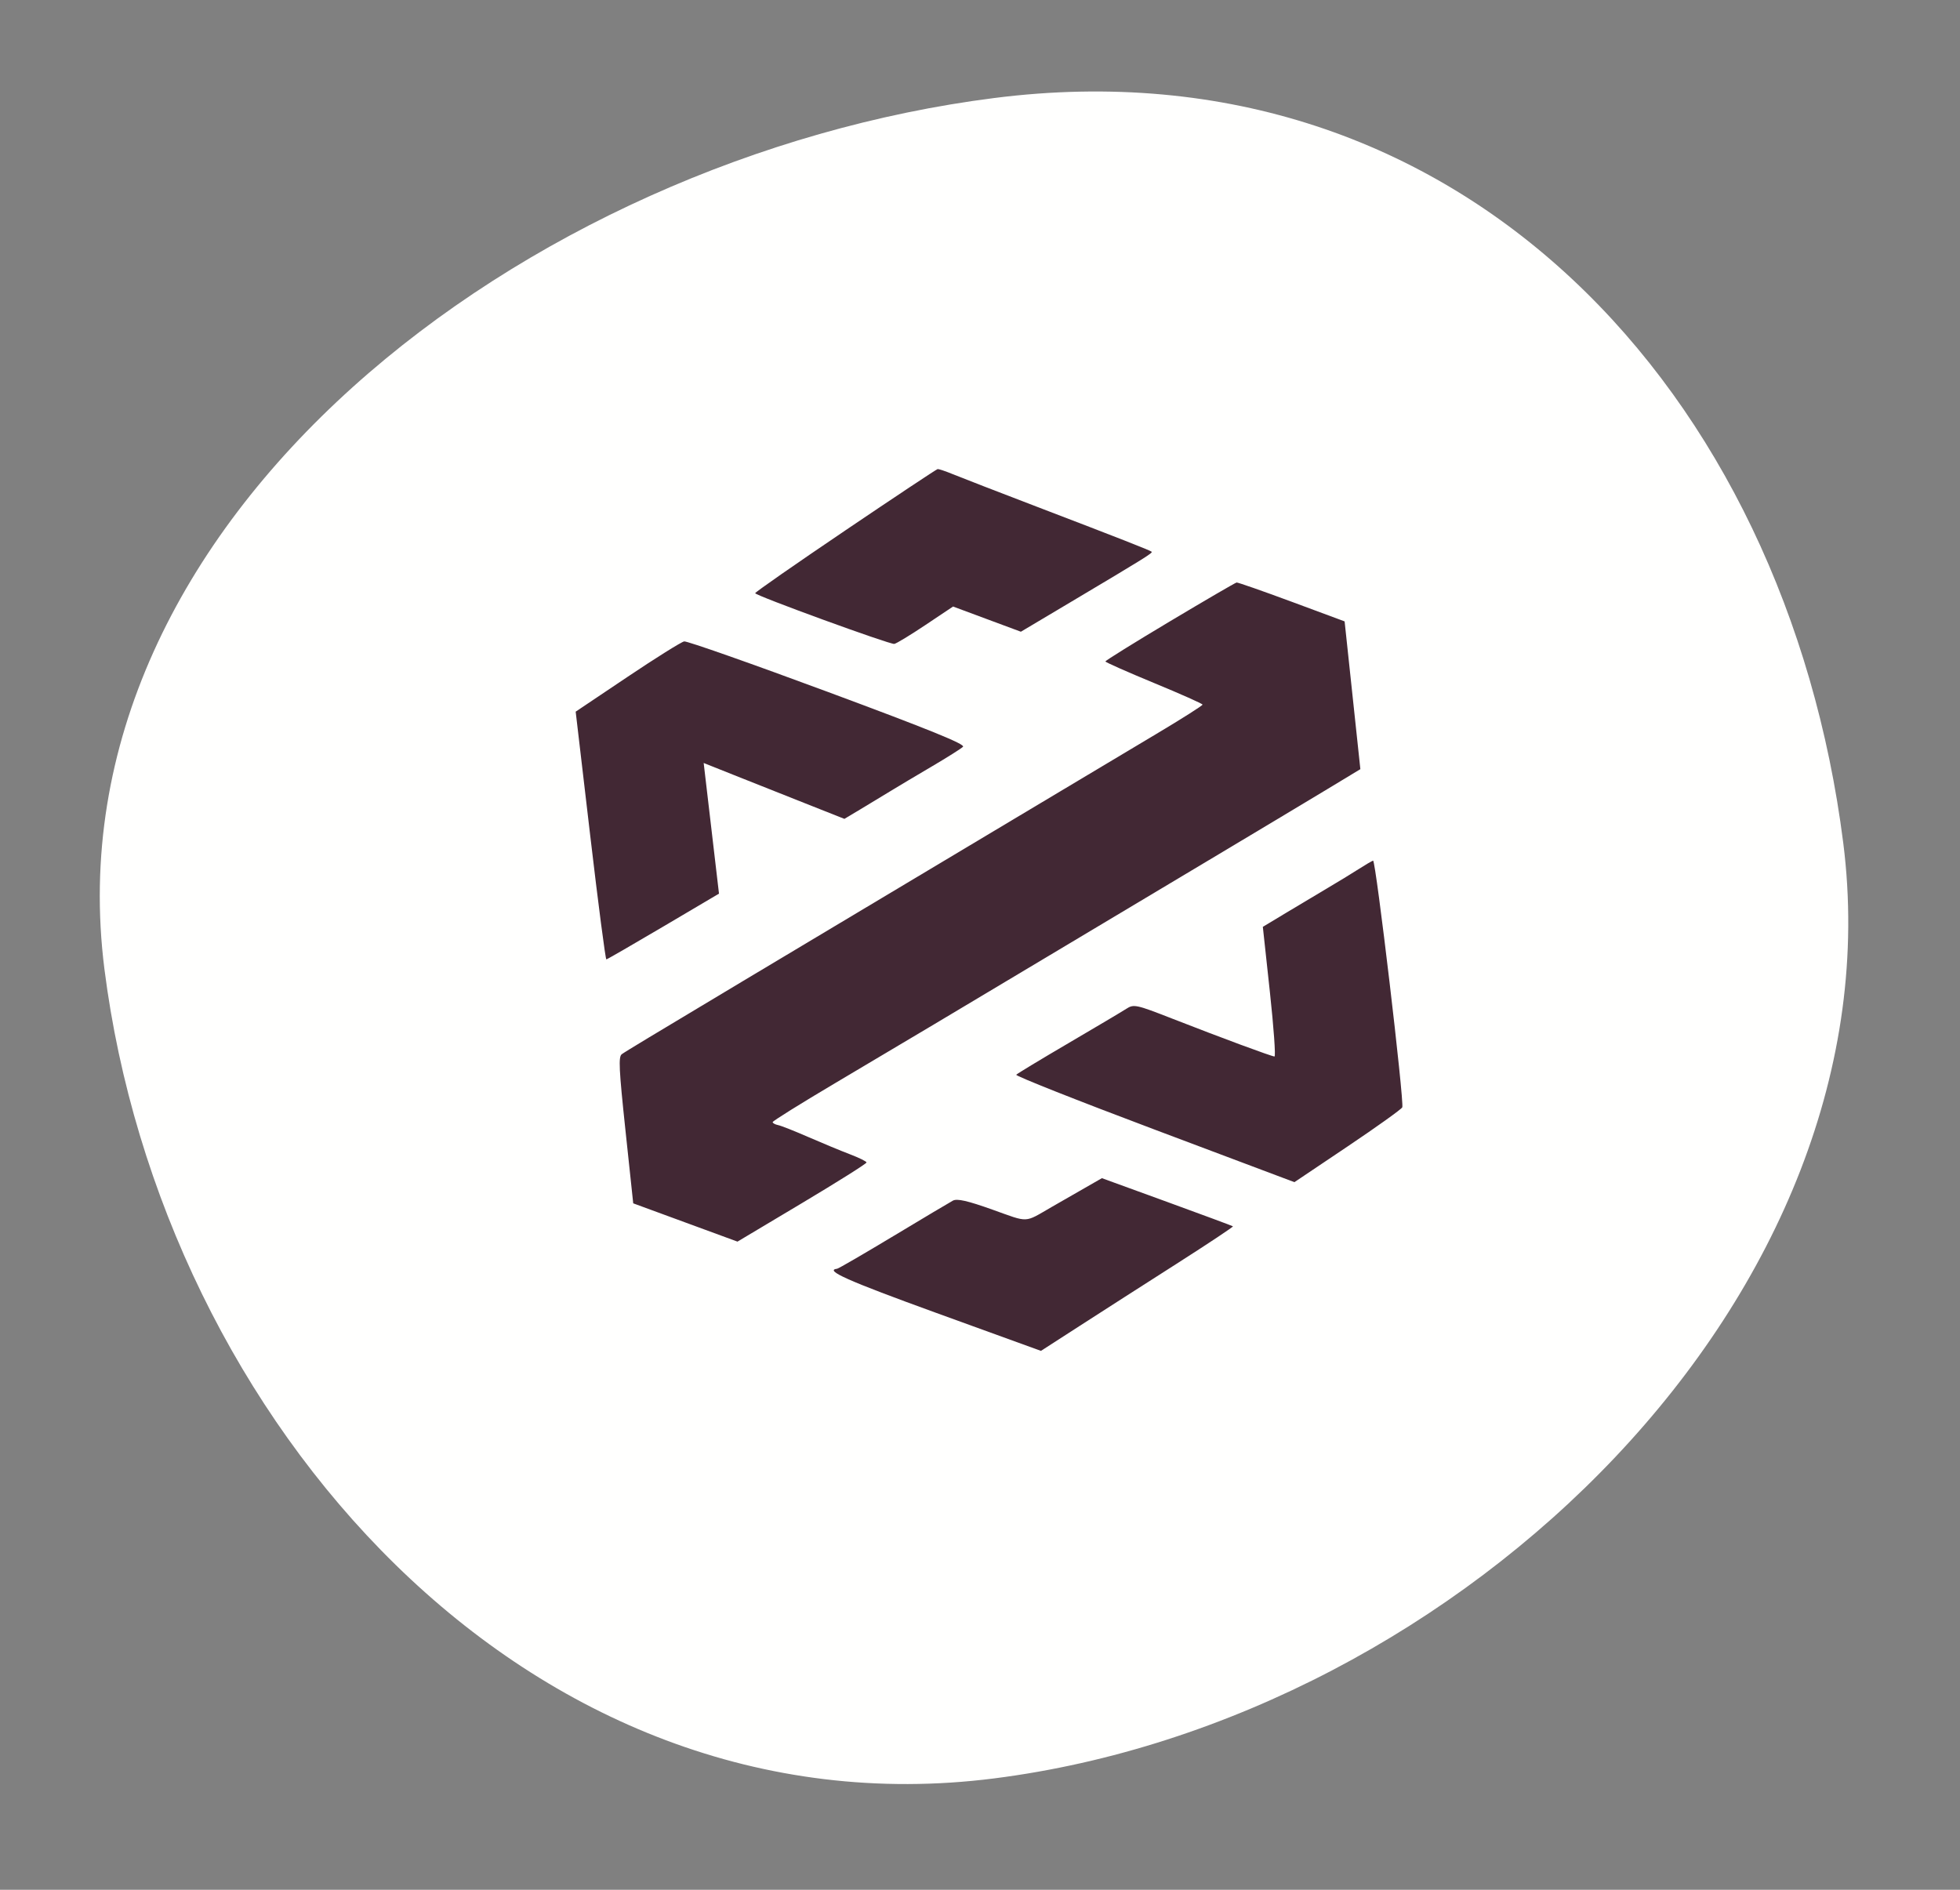 <svg width="112" height="108" viewBox="0 0 112 108" fill="none" xmlns="http://www.w3.org/2000/svg">
<rect x="0" y="0" width="112" height="108" fill="#808080" stroke="none"/>
<path d="M105.327 48.161C108.598 73.869 83.513 98.238 56.812 101.635C30.111 105.032 9.238 81.097 5.968 55.389C2.698 29.681 30.111 8.998 56.812 5.602C83.513 2.205 102.057 22.453 105.327 48.161Z" fill="#FFFFFE"/>
<path fill-rule="evenodd" clip-rule="evenodd" d="M48.299 30.317C45.462 32.234 43.146 33.847 43.153 33.901C43.17 34.04 50.846 36.838 51.102 36.799C51.219 36.782 52.022 36.294 52.887 35.715L54.461 34.663L56.398 35.383L58.336 36.103L61.172 34.415C65.447 31.872 65.889 31.596 65.807 31.53C65.698 31.443 63.979 30.769 59.321 28.987C57.069 28.126 54.883 27.279 54.461 27.105C54.04 26.931 53.642 26.798 53.576 26.809C53.511 26.82 51.136 28.398 48.299 30.316L48.299 30.317ZM35.851 38.688L32.896 40.671L33.727 47.755C34.184 51.652 34.599 54.835 34.649 54.829C34.7 54.823 36.169 53.975 37.913 52.945L41.085 51.071L40.21 43.604L41.948 44.297C43.288 44.831 44.629 45.364 45.969 45.894L48.252 46.798L49.157 46.257C49.724 45.916 50.29 45.574 50.855 45.229C51.291 44.962 52.363 44.322 53.238 43.808C54.113 43.294 54.919 42.785 55.029 42.678C55.175 42.535 53.088 41.688 47.309 39.544C42.953 37.928 39.257 36.628 39.097 36.656C38.937 36.683 37.476 37.597 35.851 38.688L35.851 38.688ZM66.848 35.513C64.819 36.725 63.163 37.755 63.166 37.802C63.17 37.849 64.418 38.402 65.939 39.031C67.461 39.659 68.711 40.216 68.717 40.268C68.724 40.32 67.531 41.077 66.067 41.95C64.603 42.824 60.904 45.034 57.846 46.863L47.6 52.99C45.022 54.532 42.699 55.921 42.437 56.078C37.173 59.23 35.727 60.103 35.531 60.247C35.334 60.391 35.368 61.094 35.74 64.594L36.184 68.77L39.163 69.864L42.142 70.958L45.836 68.752C47.867 67.539 49.523 66.496 49.516 66.434C49.509 66.372 49.083 66.163 48.569 65.967C48.055 65.771 46.99 65.33 46.201 64.986C45.413 64.641 44.631 64.332 44.463 64.299C44.296 64.266 44.155 64.189 44.151 64.129C44.147 64.07 45.768 63.058 47.755 61.881C51.613 59.595 54.564 57.836 60.898 54.046C63.731 52.352 66.564 50.659 69.397 48.966C71.887 47.478 74.782 45.743 75.83 45.109L77.735 43.957L77.285 39.734L76.835 35.512L73.813 34.391C72.15 33.775 70.733 33.28 70.663 33.29C70.593 33.301 68.876 34.301 66.848 35.513L66.848 35.513ZM77.63 49.673C77.234 49.926 76.449 50.405 75.885 50.738C75.322 51.07 74.254 51.708 73.511 52.156L72.162 52.969L72.563 56.675C72.784 58.714 72.903 60.38 72.828 60.378C72.656 60.372 69.825 59.324 66.972 58.209C64.912 57.404 64.786 57.377 64.357 57.655C64.109 57.815 62.617 58.701 61.042 59.624C59.468 60.546 58.131 61.355 58.071 61.421C58.011 61.487 61.564 62.895 65.965 64.55L73.967 67.56L76.996 65.525C78.662 64.406 80.072 63.397 80.129 63.285C80.258 63.031 78.616 49.148 78.462 49.185C78.401 49.2 78.027 49.419 77.63 49.673L77.63 49.673ZM61.692 68.063C61.161 68.367 60.63 68.672 60.099 68.977C58.497 69.901 58.83 69.886 56.706 69.128C55.291 68.623 54.691 68.487 54.453 68.615C54.274 68.711 52.743 69.623 51.052 70.641C49.36 71.659 47.914 72.499 47.838 72.507C47.089 72.595 48.422 73.189 53.512 75.036L59.483 77.202L61.719 75.76C62.949 74.966 65.43 73.375 67.234 72.224C69.037 71.073 70.486 70.11 70.454 70.084C70.421 70.058 68.724 69.428 66.681 68.684L62.966 67.332L61.692 68.063L61.692 68.063Z" fill="#422834"/>
</svg>
